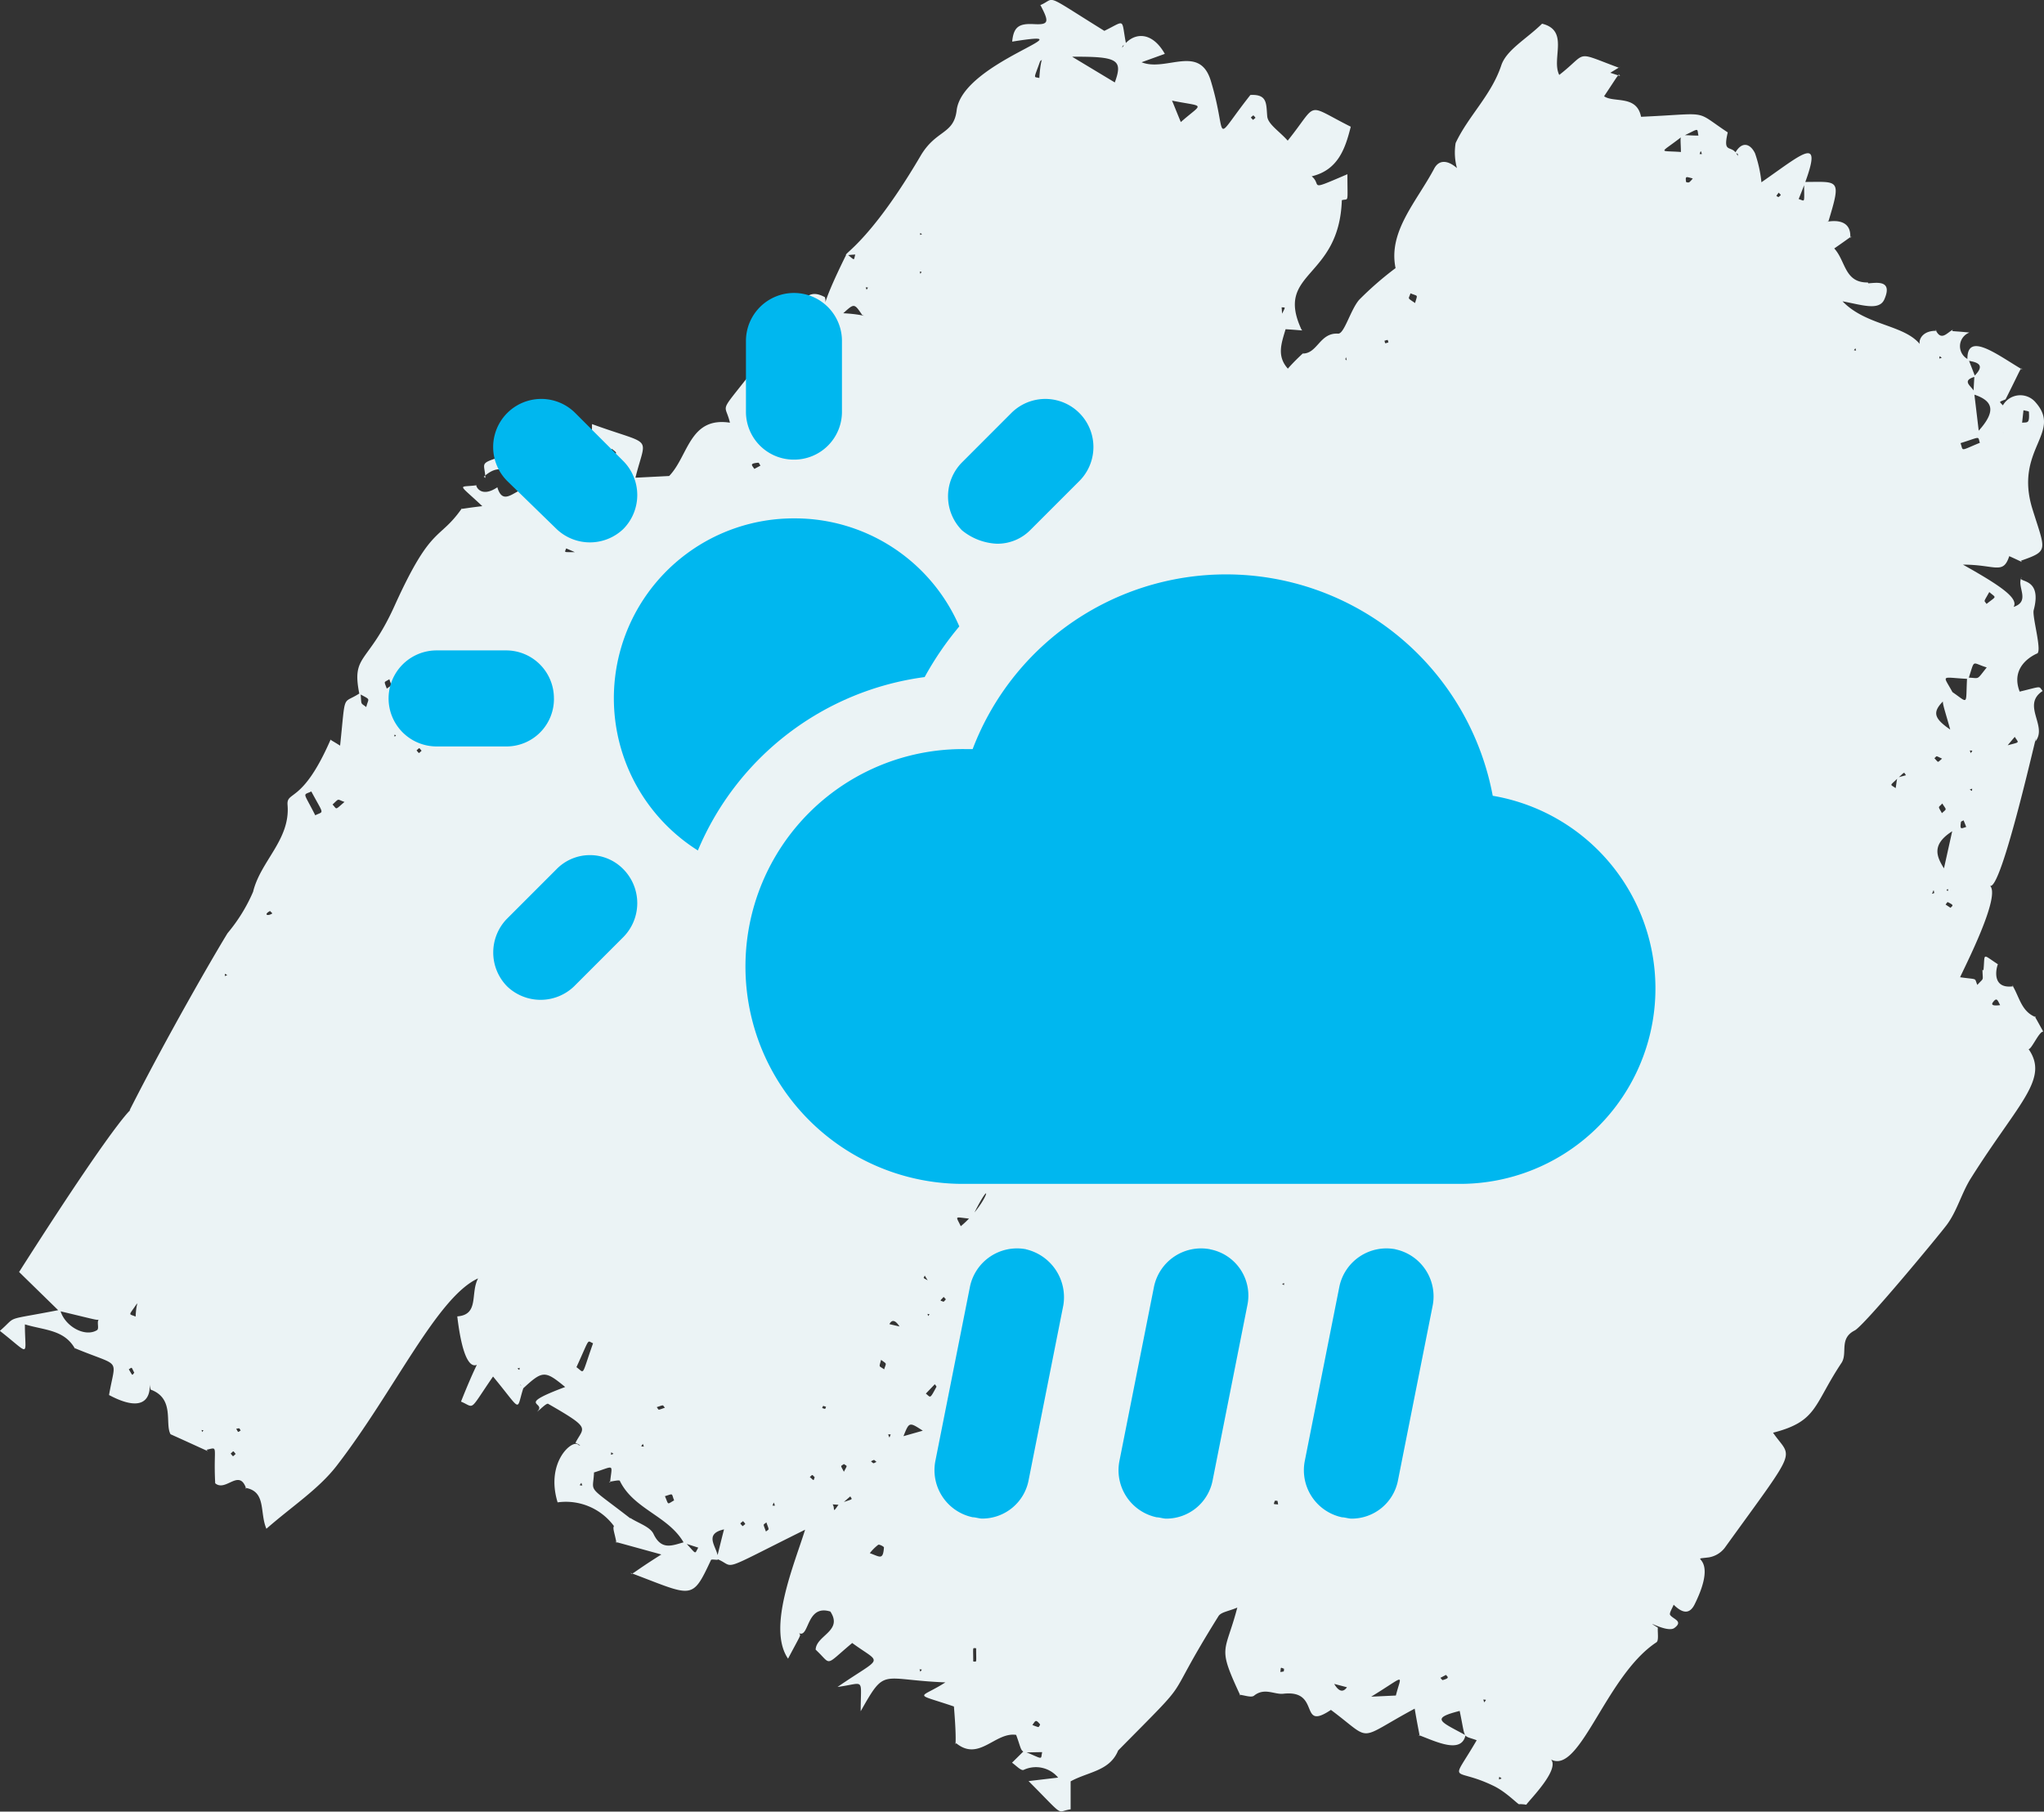 <svg id="Group_178" data-name="Group 178" xmlns="http://www.w3.org/2000/svg" xmlns:xlink="http://www.w3.org/1999/xlink" width="133.429" height="118.246" viewBox="0 0 133.429 118.246">
  <rect x="0" y="0" width="133.429" height="118.246" fill="#333333" stroke="none"/>
  <defs>
    <clipPath id="clip-path">
      <rect id="Rectangle_72" data-name="Rectangle 72" width="133.429" height="118.246" fill="none"/>
    </clipPath>
  </defs>
  <g id="Group_179" data-name="Group 179" clip-path="url(#clip-path)">
    <path id="Path_368" data-name="Path 368" d="M8.463,72.464c2.467-4.863,5.427-9.983,6.393-11.557a10.874,10.874,0,0,0,1.666-2.7c.486-2.009,2.439-3.4,2.249-5.664-.08-.951.971-.041,2.813-4.274-.141-.044.185.124.617.4.383-3.619.1-2.62,1.335-3.456.071.861-.016.631.372.938.153-.623.333-.433-.452-.868-.518-2.6.564-1.9,2.3-5.741,2.425-5.358,2.89-4.207,4.4-6.369-.141.094.066.009,1.329-.136-1.657-1.559-1.563-1.2-.368-1.364-.126-.14.156.938,1.349.132.436,1.5,1.42-.3,2.122.2-1.252-1.1-1.816-1.942-3.005-.89l.1.083c-.044-1.246-.708-.817,2.632-1.892-.607-1.451-.864-.907,1.4-2.371-.078,1.635.909,2.164,1.973,2.619v1.4c.546-.1.514.161-.074-1.334-.012-.953,1.078-1.242,1.1-.972-.142-.131-.069.027-.069-.967,4.076,1.483,3.54.648,2.836,3.5l2.2-.112c1.265-1.3,1.319-3.917,4.017-3.472.056.181.071.178-.045.008-.374-1.618-.959-.11,2.745-5.063,1.894-2.535,2.035-3.9,3.447-3.147.212.593-.588,1.22,1.424-2.825.568.451.443.454.561.044-1.643.083.128.591,4.249-6.417C61.092,8.454,62.259,8.8,62.449,7.2c.382-3.194,9.057-5.348,3.625-4.483.091-.993.472-1.193,1.423-1.142.985.052,1-.141.415-1.252l-.034.025c1.124-.459.074-.9,4.211,1.666,1.436-.7,1.084-.846,1.423.878-.292.121-.211.07-.264.235.6-.974,1.878-1.224,2.789.389l-1.517.547c1.591.645,3.784-1.206,4.519,1.211,1.158,3.812.011,4.181,2.584.925,1.133-.062,1.025.593,1.1,1.395.049.514.779.961,1.336,1.586,2.047-2.545,1.081-2.433,4.116-.909-.359,1.423-.829,2.869-2.634,3.256l-.285-.246c1.409.671-.325,1.384,2.7.09,0,2.062.11,1.527-.424,1.714l-.031-.188.093.121c-.15,5.245-4.431,4.666-2.624,8.518.141.066.029.018-1.05-.047-.266.909-.6,1.755.164,2.589-.422.6-.335.184,1.005-1.049l-.044.048c.967,0,1.1-1.373,2.305-1.3.4.023.793-1.519,1.365-2.2A21.428,21.428,0,0,1,91.1,17.5c-.493-2.393,1.365-4.32,2.521-6.494.355-.668.976-.486,1.486-.034a3.857,3.857,0,0,1-.086-1.636C95.849,7.569,97.348,6.225,98,4.269c.338-1.013,1.626-1.708,2.664-2.722,1.8.442.589,2.283,1.121,3.343,1.922-1.494.92-1.571,3.888-.47.259-.173-.093.051-.556.33l.645.211c-.135-.143.049-.316-1.05,1.322.627.443,2.131-.106,2.413,1.34,4.626-.207,3.389-.479,5.66,1.018-.359,1.519.279.7.652,1.538.008-.148.063-.1-.161-.215.456-.783.991-.575,1.289.042a8.168,8.168,0,0,1,.418,1.891c2.962-2.054,4.251-3.364,2.431,1.095.447.132.355.349.355-1.116,2.264,0,2.45-.261,1.589,2.569-.866.277,1.542-.673,1.424,1.077.225-.226.033-.049-1.045.695.76.825.657,2.245,2.2,2.22.184.6.119.179-.061.057.442.008,1.74-.339,1.131,1.047-.337.767-1.475.356-2.73.126,1.6,1.659,4.2,1.507,5.167,2.956-.307-.127-.154-1.061.971-1.029l-.073-.087c.371.811.758.2,1.14.012-.086.14-.167.058,1.077.187a.955.955,0,0,0-.055,1.761l.434,1.119c-1.091.3.012.727-.062,1.086.086.714.171,1.429.291,2.44,1.187-1.322.909-1.973-.35-2.374q.033-.6.067-1.2c.736-.733.211-.9-.451-1-.1-2,1.974-.355,3.587.587-.129-.14.035-.311-1.1,1.941-.454.2-.429.113-.175.393a1.307,1.307,0,0,1,2.144-.186c1.753,2-1.429,3.066-.21,6.968.851,2.724,1.08,2.712-.762,3.36.137.14.159.11-.756-.3-.407,1.236-.9.553-3.024.553,2.57,1.438,3.629,2.209,3.309,2.76,1.15-.386.146-1.359.533-1.953-.386.41,1.378-.071.777,2.163-.117.438.63,2.9.165,2.841.86-.256-1.906.346-1.08,2.478,1.488-.358,1.223-.377,1.5-.042-1.4.919.345,2.291-.475,3.294.378-1.894-2.286,10.272-3.007,9.384.875.544-1.7,5.508-1.906,6.007,1.2.17.908.014,1.124.5.46-.507.348-.213.335-.984l.065.029c.114-1.135-.126-1.09.95-.387.008-.142-.634,1.659,1,1.432l-.08-.085c.472.736.583,1.74,1.558,2.106-.141-.126-.145-.195.474.937-.3-.029-.9,1.494-1.011,1.067,1.473,2-.578,3.523-3.717,8.512-.608.966-.9,2.147-1.58,3.049-.518.688-5.373,6.561-6,6.879-1.047.534-.438,1.48-.864,2.12-1.831,2.749-1.551,3.81-4.466,4.554,1.23,1.786,1.759.71-3.166,7.531a1.656,1.656,0,0,1-1.02.605c-1.559.2.766-.356-.934,3.07-.388.781-.935.457-1.4-.013.663-.726.518-.451.685-1.2-.1.817.032.533-.653,1.232-.085.231-.308.562-.227.674.2.279.879.4.274.847-.486.358-2.181-.717-1.079-.022-.025.328.075.846-.093.957-3.431,2.26-5.109,9.159-7.1,7.5,1.183.461-1.233,2.822-1.392,3.1a2.957,2.957,0,0,0-.446-.039c0,.141-.783-.748-1.678-1.184-2.709-1.321-2.873.034-1.116-2.985-.969-.364-.7.04-1.111-1.914-1.949.494-1.238.7.383,1.584-.272,1.259-1.959.4-3.062-.01.125.141.06.138-.258-1.722-3.89,2.089-2.666,2.17-5.468.081-2.139,1.438-.614-1.343-3.107-1.054-.571.066-1.234-.422-1.909.125-.182.147-.63-.031-.955-.06l.061.054c-1.54-3.3-1-2.686-.2-5.744-.539.234-1.059.288-1.229.56-3.909,6.263-1.241,3.394-6.6,8.82l-.031-.079.079.033c-.552,1.343-1.94,1.373-3.1,2.009v1.827c-.991.14-.292.619-2.746-1.844l1.929-.228a1.882,1.882,0,0,0-2.256-.5c-.177.061-.5-.3-.753-.472l.763-.755c1.328.546,1.091.581,1.205.066-1.6,0-1.189.226-1.7-1.128-1.376-.2-2.417,1.76-3.909.547-.142.1.083.424-.152-2.4-2.843-.965-2.224-.427-.307-1.738l-.094.171c-4.431-.152-4.02-1.07-5.685,1.878,0-2.25.322-1.831-1.511-1.586,3.021-2.077,2.918-1.432.958-2.869-1.818,1.52-1.328,1.447-2.3.518l-.087-.086c.04-.937,1.8-1.211.96-2.485-1.578-.494-1.367,1.717-2.032,1.417.093.195.188-.078-.73,1.658-1.371-2,.4-6.119,1.113-8.416-5.871,2.911-4.44,2.424-5.77,1.9.238-.986.781-3.191.536-1.934-1.6.325-.3,1.334-.474,2-.15,0-.408-.048-.435.011-1.259,2.693-1.181,2.368-5.249.84.137.141-.046.093,2.009-1.2-4.28-1.177-2.685-.749-2.927-.749-.258-1.364-.507-1.009.91-1.629.519.339,1.28.563,1.508,1.041.539,1.132,1.281.713,2.049.521.8.858.61.8.87.369l-.935-.3c-.985-1.767-3.282-2.192-4.186-4.061-.036-.074-.452.035-.691.059l.053.059c.129-1.28.346-1.091-1.093-.649-.047-.192-.062-.195.045.011-.06,1.375-.543.707,2.436,3.021l-1.116.476A3.9,3.9,0,0,0,36.4,98.061c-.811-2.644.988-4.149,1.347-3.76.042.047.329.114-.182-.127.538-1.043,1.083-.9-1.781-2.544-.109-.062-.485.34-.737.527.729-.685-1.522-.363,1.847-1.627-1.337-1.1-1.47-1.091-2.8.146-.058-.35-.322-.444.068-.067-.488,1.5-.037,1.582-1.977-.762-1.614,2.342-1.159,2.031-2.091,1.637,3.156-7.929.7,2.334-.244-5.562,1.454-.109.837-1.516,1.36-2.481-2.689,1.221-5.476,7.37-9.231,12.229-1.183,1.531-2.91,2.642-4.588,4.114-.458-1.059.013-2.445-1.383-2.673l.07.073c-.453-1.392-1.334.227-2.03-.37-.128-2.485.254-2.366-.566-2.186.134.14.427.238-2.349-1.014-.391-.692.3-2.327-1.3-2.914-.319-1.444.821,2.234-2.715.355.432-2.5.857-1.776-2.226-3.055l.01.043c-.7-1.264-2-1.21-3.276-1.6,0,2.142.423,2.032-1.634.424,1.208-1.044.123-.63,3.938-1.376.254,1.049,1.6,1.82,2.4,1.331.19-.116-.091-.639.2-.756-.2.137.149.172-2.681-.5L1.246,83.025C8.524,71.6,8.695,72.457,8.463,72.464M53.8,103.624l.1-.026c-.141.081-.422.2-.1.026m.472-10.052.123-.044c-.053.141-.514.925-.123.044m8.063-5.594.059.064c-.142.114-.1.1-.059-.064M7.919,87.971c.1.187.126.192-.013.052s-.156-.122.013-.052m56.427-7.437c.445.144.444.115-.07.075-.05-.148-.072-.13.07-.075m-.938-.979c-1.152-.112-1.026-.242-.691.482,1.869-1.541,2.233-3.687.691-.482m65.474-23.227c.054.211.059.194-.037-.009-.2-.173-.2-.167.037.009m-6.038-3.077c.732.7.445.543,1.249.746-.878-.136-.579.01-1.3-.7-.459-.328-.456-.3.05-.046M29.1,44.2c.222-.417.194-.41.049.059Zm-1.075-3.6c.14.135.076.052-.026.2Zm17.245-8.464c.152-.482.133-.5.056.06Zm85.66-4.111c.476-.009-.048.024-.179.268l.179-.268m-81.691-2c.106.189.127.168-.065.065-.092-.18-.116-.167.065-.065m38.771-2.434.086.047c-.189.006-.134.071-.234-.327-.037.172-.1.106.148.28M53.772,21.492l.152-.077c-.272.507-.4.673-.152.077M34.228,39.654c-.533-.259-.553-.247.067-.032.105.5.128.489-.067.032M54.339,98.193l-.111-.094c.414.176-.039.914.562.037.968-.334.847-.223.717-.465-.764.649-.52.551-1.168.522M130.457,52.36c-.193.178-.193.326-.077-.076.315-.463.288-.486.077.076M83.633,20.6c.3-.623.3-.511.031-.543.042.7.086.6-.117.557ZM37.763,36.042c-.106.1.029.1-.805-.247-.1.309-.235.229.805.247M12.413,92.116c.087.186.094.176-.044-.013-.306-.418-.3-.394.044.013m7.558-37.849.1.114c-.141-.075-.838-1.413-.1-.114M58.8,86.6c.187.618-.359-.906-.741-.172l.741.172m65.085-35.806c-.537.52-.526.376-.139.648.138-.813-.03-.635.672-.842-.156-.218-.041-.247-.533.194m-36.852,59.1c-.2-.7.316,1.053.894.235l-.894-.235M8.906,85.135c-.519.77-.529.6-.052.8.042-1.049.252-.957.052-.8M109.776,9.924c.461.323.459.3-.047.047-.016-1.411-.248-1.121,1.142-1.121-.112-.527.1-.479-1.081.067-1.477,1.156-1.56.889-.014,1.007M39.625,30c.75-.517.7-.358.318-.709-.186.539-.316,1.042-.318.709m91.283,18.689c1-.287.889-.147.613-.594-.832.973-.695.9-.613.594M67.9,3.991c-.433,1.221-.441,1-.054,1.1.09-1.436.293-1.24.054-1.1M56.282,20.559c-.519-.767-.519-.767-1.235-.113,1.721.086,1.986.459,1.235.113m71.131,27.135c.2.214.226.192-.067.067-.678-2.481-.729-1.926.063-2.616,1.145.78.891.927,1-.917.856.01.564.236,1.281-.664-1.019-.312-.753-.579-1.195.75-1.858-.092-1.682-.328-1.025.893-1.352,1.137-1.5,1.522-.054,2.487M76.4,6.545c.1-.1-.008-.237.721,1.516L76.9,7.979l.155.012c1.515-1.342,1.687-.967-.663-1.446M91.18,110.671c.365.443.391.418-.078.073.369-1.522.762-1.439-1.593,0l1.671-.078M72.773,5.381c.538-1.481.21-1.7-2.787-1.678l2.787,1.678m54.663,48.877c-1.341.856-1.044,1.619-.537,2.421l.537-2.421M37.63,89.237c.562.4.3.647,1.084-1.559-.415-.167-.175-.422-1.084,1.559m22.808,1.725c.321.251.244.388.691-.441.015-.03-.068-.113-.106-.171l-.585.612m-.2,2.421c-.887-.578-.887-.578-1.26.358l1.26-.358M20.58,53.215c.568-.291.591.026-.258-1.556-.565.278-.547-.034.258,1.556m36.2,48.162c.648.228.863.485.923-.375,0-.054-.3-.214-.375-.171a3.077,3.077,0,0,0-.548.546m70.009-48.933c-.265.3-.3.136-.023.632.33-.311.309-.173.023-.632m-104.3-.1c-.509-.174-.316-.263-.781.169.311.323.132.383.781-.169M127.981,28.923c.194.543-.07.524,1.261-.021-.149-.449.089-.4-1.261.021m1.876,9.722c-.4.718-.343.515-.178.775.669-.54.655-.365.178-.775M52.807,26.7c-.507.174-.451.02-.292.577.52-.309.419-.18.292-.577M132,27.59c.365-.037.492.079.444-.713,0-.04-.231-.066-.355-.1-.03.271-.059.541-.089.812M49.24,30.607l.4-.214c-.046-.068-.1-.2-.137-.193-.6.054-.424.156-.259.407M92.374,19.78c.161-.587.218-.419-.3-.634-.119.4-.248.259.3.634M77.42,62.772c.15-.408.251-.271-.219-.6-.177.52-.213.375.219.6m53.147,2.835c-.169-.305-.208-.544-.473-.187-.206.278.329.2.473.187M70.726,70.539c-.1-.208-.034-.269-.421.073a.8.8,0,0,0,.1.138c.111-.063.215-.138.32-.211M60.558,83.569c-.088-.141-.14-.226-.193-.31-.086.2-.144.118.193.31m-3.042,5.19c-.141.529-.153.362.2.62.14-.455.2-.317-.2-.62M8.765,89.6c-.206-.4-.123-.365-.358-.223.275.448.194.409.358.223m48.451,5.82c-.2-.163-.109-.156-.363-.038.207.164.113.156.363.038m-13.21,2.511c-.19-.47-.019-.452-.6-.273.257.587.114.546.6.273m19.525,10.518c.252,0,.19.155.19-.867-.252,0-.19-.155-.19.867m64.821-54.473-.171-.431c-.06.035-.165.063-.172.107-.086.54.028.417.343.324M111.1,10.054c-.1-.244-.053-.253-.154,0ZM25.415,44.333c-.358.24-.365.071-.166.615.334-.262.34-.1.166-.615m58.407,64.59c-.255-.091-.194-.13-.245.211.293-.044.215-.006.245-.211m10.569.4-.365.191c.052.052.118.155.152.146.474-.132.329-.2.213-.337m-27,3.267a2.534,2.534,0,0,0,.391.14c.025.006.127-.159.111-.178-.3-.367-.3-.219-.5.038M36.474,33.9c-.214-.191-.054-.213-.578.01.2.192.039.212.578-.01m54.161-11.55c-.064-.2.01-.183-.259-.109.064.2-.01.186.259.109M61.6,84.967c.181-.2.179-.117,0-.316-.258.286-.27.216,0,.316M126.266,58.29c-.055-.246-.013-.246-.15.054l.15-.054M110.5,11.646c-.408-.093-.5-.2-.436.231a.261.261,0,0,0,.205.022,1.326,1.326,0,0,0,.231-.253m-67.629,80.2c.167.207.018.212.533.037-.173-.188-.028-.2-.533-.037m11.054-.02c-.246-.079-.176-.089-.257.078.249.078.178.087.257-.078M15.71,93.372c-.112-.172-.032-.161-.29-.113.153.255.086.237.29.113m42.265.252c.108.254.06.263.168,0Zm68.8-44.106c-.451-.211-.312-.183-.5-.029.292.3.168.308.5.029M17.78,59.618c-.056-.053-.143-.161-.164-.149-.434.237-.132.354.164.149m37.308,35.94c-.227.176-.237.044,0,.505.239-.461.231-.333,0-.505m-1.907.86c-.2-.187-.114-.184-.319-.009.3.253.226.263.319.009m-2.592,1.857c-.1-.25-.055-.258-.163,0Zm32.633-.323c-.089.273-.129.21.211.246-.05-.312-.013-.226-.211-.246M50.027,99.367c-.218.2-.23.032-.028.6.215-.193.231-.03.028-.6m77.3-40.114c.144-.153.257-.158-.185-.373-.016-.008-.09.1-.137.162l.322.211M81.816,7.526c-.2.179-.2.1-.02.3.2-.179.2-.1.02-.3M116.1,12.867c.189-.178.187-.1.01-.293-.184.258-.19.194-.01.293M60.188,15.291c-.142-.107-.1-.116-.132.04ZM60.08,17.87c.1-.152.122-.115-.045-.139Zm-3.509,1.043c.112-.182.134-.141-.061-.158Zm64.547,3.818c-.121.166-.129.122.044.152Zm5.639.62c-.176-.123-.134-.144-.162.056ZM54.441,26.818c.177.121.135.142.161-.057ZM39.926,33.309c-.1.146-.118.111.046.133ZM50.15,34.92c-.158-.19-.086-.184-.276-.025.158.19.086.184.276.025M28.344,47.629c.117-.189.141-.146-.066-.163Zm-2.575.462c.107-.141.111-.1-.038-.127Zm1.422.89c.2.221.111.215.33.02-.187-.21-.11-.215-.33-.02m101.458.179c.127-.2.152-.154-.065-.176Zm-.068,2.368c.174.123.131.142.162-.05Zm-1.44,6.486c-.1.143-.108.106.044.127ZM14.835,63.652c-.179-.118-.137-.138-.162.055ZM70.15,72.3c.111-.157.134-.123-.05-.151Zm13.541,11.5c.155.1.118.121.138-.051Zm-23.1,2.1c.106-.15.123-.114-.044-.139ZM33.775,89.327c.153.1.123.134.148-.051ZM13.2,93.47c.1-.147.111-.108-.044-.13Zm28.763.77c-.133.214-.146.16.068.181ZM15.385,94.9c-.193-.22-.108-.215-.328-.021.194.219.108.214.328.021m24.664-.008c-.189-.119-.145-.142-.165.065Zm-2.1,1.894c-.133.2-.156.149.064.177Zm10.556,2.5c-.225.193-.218.107-.027.332.214-.184.217-.106.027-.332m11.576,9.831c.118-.179.14-.137-.058-.16Zm36.81,2c.137-.207.161-.158-.065-.187Zm1.137,4.966c-.2-.132-.152-.156-.178.065Z" fill="#ebf3f5"/>
    <path id="Path_369" data-name="Path 369" d="M60.36,44.194a20.287,20.287,0,0,1,2.263-3.308,11.7,11.7,0,0,0-10.8-7.051,11.741,11.741,0,0,0-6.267,21.676,18.722,18.722,0,0,1,14.8-11.317" fill="#00b7ef"/>
    <path id="Path_370" data-name="Path 370" d="M51.828,30a3.121,3.121,0,0,0,3.134-3.134V22.256a3.134,3.134,0,0,0-6.268,0V26.87A3.121,3.121,0,0,0,51.828,30" fill="#00b7ef"/>
    <path id="Path_371" data-name="Path 371" d="M36.333,34.531a3.155,3.155,0,0,0,4.353,0,3.154,3.154,0,0,0,0-4.44l-3.134-3.133a3.139,3.139,0,0,0-4.44,4.439Z" fill="#00b7ef"/>
    <path id="Path_372" data-name="Path 372" d="M36.159,45.587a3.121,3.121,0,0,0-3.134-3.134H28.5a3.134,3.134,0,0,0,0,6.268h4.614a3.1,3.1,0,0,0,3.047-3.134" fill="#00b7ef"/>
    <path id="Path_373" data-name="Path 373" d="M36.333,56.729,33.112,59.95a3.152,3.152,0,0,0,0,4.44,3.157,3.157,0,0,0,4.353,0l3.221-3.221a3.154,3.154,0,0,0,0-4.44,3.047,3.047,0,0,0-4.353,0" fill="#00b7ef"/>
    <path id="Path_374" data-name="Path 374" d="M65.06,35.489a3.019,3.019,0,0,0,2.176-.871l3.221-3.22a3.139,3.139,0,1,0-4.439-4.44L62.8,30.179a3.151,3.151,0,0,0,0,4.439,3.867,3.867,0,0,0,2.263.871" fill="#00b7ef"/>
    <path id="Path_375" data-name="Path 375" d="M97.443,51.941a17.706,17.706,0,0,0-33.95-3.047h-.522a14.19,14.19,0,1,0,0,28.379H95.354a12.756,12.756,0,0,0,2.089-25.332" fill="#00b7ef"/>
    <path id="Path_376" data-name="Path 376" d="M66.975,81.539a3.14,3.14,0,0,0-3.656,2.437l-2.263,11.4a3.14,3.14,0,0,0,2.437,3.656c.174,0,.435.087.609.087A3.081,3.081,0,0,0,67.149,96.6l2.263-11.4a3.21,3.21,0,0,0-2.437-3.656" fill="#00b7ef"/>
    <path id="Path_377" data-name="Path 377" d="M78.989,81.539a3.14,3.14,0,0,0-3.656,2.437L73.07,95.38a3.14,3.14,0,0,0,2.437,3.656c.174,0,.435.087.609.087A3.081,3.081,0,0,0,79.163,96.6l2.262-11.4a3.073,3.073,0,0,0-2.436-3.656" fill="#00b7ef"/>
    <path id="Path_378" data-name="Path 378" d="M91.089,81.539a3.14,3.14,0,0,0-3.656,2.437L85.17,95.38a3.14,3.14,0,0,0,2.437,3.656c.174,0,.435.087.609.087A3.081,3.081,0,0,0,91.263,96.6l2.263-11.4a3.14,3.14,0,0,0-2.437-3.656" fill="#00b7ef"/>
  </g>
</svg>
